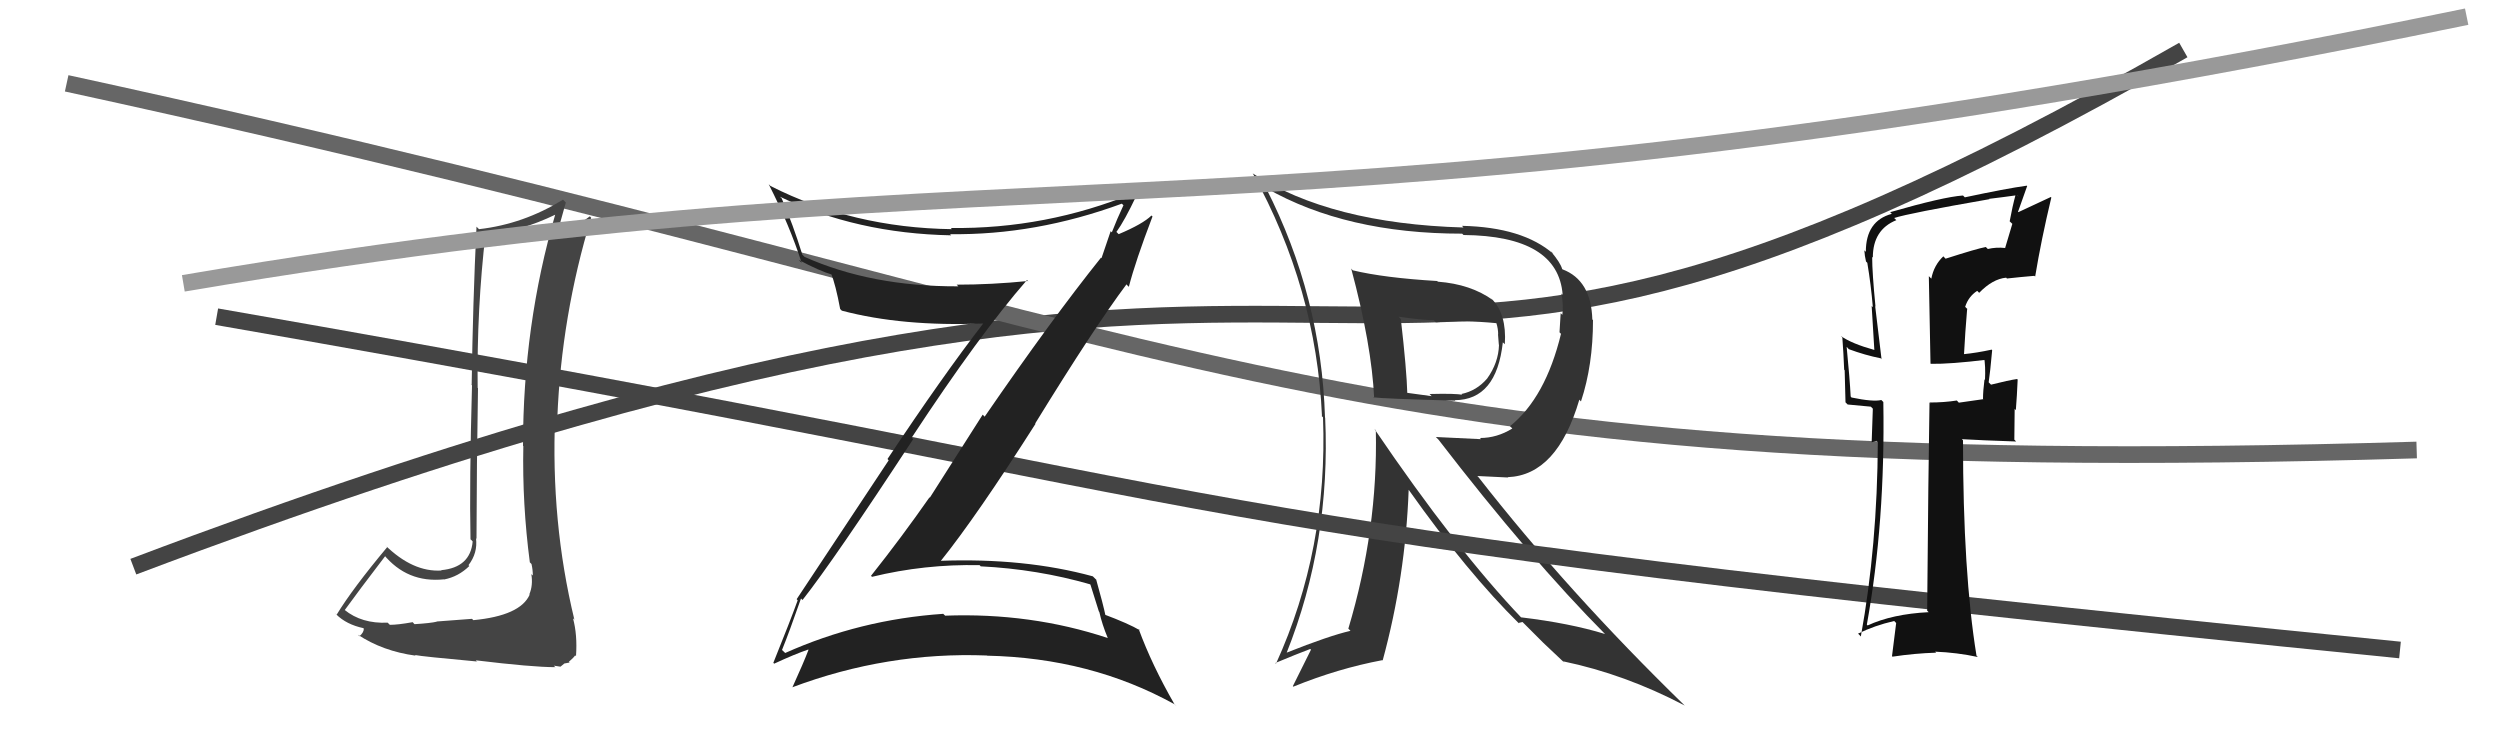 <svg xmlns="http://www.w3.org/2000/svg" width="150" height="44" viewBox="0,0,150,44"><path d="M8 34 C90 3,75 35,131 3" stroke="#444" fill="none"/><path d="M4 5 C73 20,78 29,145 27" stroke="#666" fill="none"/><path fill="#444" d="M28.27 37.08L28.32 37.13L26.20 37.29L26.21 37.30Q25.84 37.39 24.87 37.45L24.84 37.42L24.76 37.33Q23.88 37.49 23.39 37.49L23.34 37.44L23.26 37.36Q21.70 37.43 20.67 36.59L20.62 36.55L20.68 36.61Q21.48 35.50 23.11 33.37L23.05 33.30L23.01 33.26Q24.43 34.99 26.64 34.76L26.64 34.76L26.64 34.77Q27.51 34.60 28.16 33.96L28.11 33.91L28.11 33.91Q28.67 33.18 28.56 32.30L28.66 32.41L28.59 32.34Q28.60 27.85 28.68 23.29L28.71 23.32L28.66 23.27Q28.60 18.57 29.14 13.96L29.12 13.94L29.24 14.06Q31.21 13.90 33.34 12.87L33.18 12.71L33.32 12.85Q31.38 19.52 31.38 26.75L31.47 26.84L31.40 26.77Q31.33 30.24 31.79 33.74L31.90 33.85L31.89 33.84Q31.97 34.19 31.97 34.53L31.84 34.41L31.88 34.45Q31.99 35.12 31.76 35.66L31.69 35.59L31.78 35.68Q31.22 36.94 28.40 37.21ZM33.34 40.05L33.23 39.94L33.63 40.00L33.86 39.81L34.18 39.75L34.13 39.71Q34.44 39.44 34.51 39.32L34.46 39.27L34.56 39.37Q34.65 38.09 34.38 37.10L34.53 37.24L34.46 37.17Q33.04 31.30 33.31 24.95L33.41 25.05L33.44 25.08Q33.68 18.96 35.47 13.06L35.43 13.02L35.39 12.98Q34.52 13.64 33.27 14.36L33.17 14.27L33.31 14.41Q33.53 13.67 33.95 12.15L33.95 12.15L33.78 11.98Q31.40 13.45 28.74 13.75L28.68 13.69L28.59 13.60Q28.37 18.15 28.30 23.09L28.25 23.05L28.32 23.12Q28.16 28.93 28.23 32.36L28.30 32.42L28.36 32.49Q28.22 34.05 26.47 34.21L26.50 34.24L26.49 34.23Q24.77 34.34 23.10 32.70L23.16 32.76L23.23 32.83Q21.15 35.32 20.20 36.88L20.08 36.77L20.17 36.86Q20.78 37.47 21.81 37.69L21.78 37.67L21.83 37.72Q21.83 37.95 21.56 38.18L21.51 38.12L21.47 38.08Q22.96 39.07 24.94 39.34L24.83 39.24L24.89 39.30Q25.33 39.39 28.62 39.69L28.66 39.74L28.55 39.62Q31.94 40.03 33.31 40.03Z"/><path fill="#333" d="M81.09 16.14L81.11 16.16L81.07 16.11Q82.30 20.69 82.45 23.89L82.40 23.84L82.40 23.84Q82.94 23.92 87.32 24.04L87.39 24.11L87.29 24.01Q89.79 24.00 90.17 20.54L90.31 20.67L90.29 20.65Q90.41 18.83 89.49 17.92L89.44 17.86L89.58 18.01Q88.25 17.05 86.27 16.90L86.22 16.85L86.22 16.86Q83.04 16.67 81.17 16.22ZM82.58 25.85L82.55 25.82L82.55 25.82Q82.68 31.78 80.90 37.72L80.90 37.72L81.03 37.85Q79.76 38.14 77.17 39.17L77.13 39.13L77.19 39.19Q79.85 32.52 79.51 25.06L79.63 25.18L79.50 25.05Q79.28 17.79 75.96 11.28L75.98 11.30L75.98 11.29Q80.76 14.02 87.73 14.02L87.76 14.05L87.81 14.10Q93.49 14.15 93.76 17.69L93.69 17.62L93.68 17.61Q93.82 18.28 93.74 18.89L93.64 18.79L93.57 19.94L93.66 20.03Q92.73 23.86 90.60 25.57L90.72 25.69L90.74 25.71Q89.82 26.28 88.80 26.28L88.86 26.35L86.15 26.22L86.31 26.38Q91.81 33.52 96.34 38.08L96.33 38.07L96.30 38.04Q94.19 37.39 91.26 37.04L91.13 36.91L91.31 37.09Q87.37 32.96 82.46 25.73ZM91.08 37.36L91.10 37.38L91.35 37.32L92.61 38.58L92.60 38.57Q93.19 39.13 93.84 39.74L93.89 39.79L93.79 39.68Q97.49 40.45 101.06 42.32L101.09 42.34L101.06 42.31Q94.11 35.55 88.70 28.62L88.64 28.56L90.48 28.65L90.47 28.63Q93.43 28.51 94.76 23.98L94.85 24.08L94.86 24.08Q95.58 21.91 95.58 19.20L95.54 19.17L95.54 19.17Q95.47 16.81 93.75 16.16L93.77 16.18L93.73 16.14Q93.63 15.77 93.06 15.09L93.06 15.08L93.21 15.24Q91.37 13.63 87.72 13.55L87.80 13.64L87.81 13.65Q79.85 13.42 75.17 10.41L75.28 10.51L75.16 10.39Q78.98 17.30 79.32 24.99L79.25 24.91L79.38 25.04Q79.68 32.97 76.56 39.82L76.56 39.82L76.52 39.78Q77.81 39.24 78.61 38.94L78.66 38.98L77.57 41.17L77.60 41.20Q80.28 40.11 82.94 39.61L82.91 39.58L82.96 39.63Q84.33 34.60 84.52 29.39L84.52 29.39L84.53 29.40Q88.01 34.32 91.17 37.44ZM89.86 19.46L89.91 19.51L89.78 19.38Q89.89 19.72 89.89 20.07L89.88 20.05L89.93 20.68L89.94 20.69Q89.91 21.76 89.23 22.71L89.21 22.70L89.23 22.71Q88.60 23.45 87.68 23.64L87.64 23.60L87.73 23.69Q87.37 23.60 85.78 23.64L85.78 23.65L85.90 23.77Q85.20 23.67 84.36 23.56L84.47 23.66L84.44 23.64Q84.40 22.18 84.05 19.14L83.92 19.01L83.91 19.00Q85.34 19.21 86.03 19.21L85.98 19.16L86.15 19.34Q87.84 19.20 89.78 19.39Z"/><path d="M13 19 C82 31,64 31,144 39" stroke="#444" fill="none"/><path fill="#111" d="M116.71 15.49L116.76 15.55L116.60 15.38Q116.03 15.92 115.88 16.72L115.73 16.57L115.83 21.81L115.85 21.83Q117.01 21.85 119.22 21.58L119.13 21.49L119.04 21.41Q119.14 21.96 119.10 22.80L119.10 22.79L119.07 22.76Q118.98 23.47 118.98 23.93L119.00 23.95L117.53 24.16L117.41 24.03Q116.65 24.15 115.78 24.15L115.88 24.26L115.77 24.15Q115.70 28.27 115.63 36.64L115.80 36.81L115.72 36.73Q113.54 36.84 112.05 37.53L112.07 37.54L112.01 37.48Q113.12 31.35 113.00 24.12L113.07 24.19L112.88 24.00Q112.39 24.12 111.09 23.85L111.05 23.80L111.04 23.79Q110.99 22.76 110.80 20.82L110.81 20.82L110.93 20.95Q111.90 21.31 112.85 21.50L112.93 21.58L112.89 21.53Q112.81 20.85 112.51 18.37L112.53 18.40L112.53 18.40Q112.33 16.37 112.33 15.42L112.33 15.42L112.37 15.45Q112.37 13.78 113.78 13.21L113.83 13.26L113.65 13.08Q114.54 12.79 119.37 11.95L119.32 11.90L119.35 11.93Q120.20 11.83 121.04 11.71L121.13 11.81L120.95 11.63Q120.74 12.40 120.58 13.28L120.74 13.43L120.31 14.87L120.32 14.88Q119.77 14.82 119.27 14.94L119.18 14.85L119.15 14.82Q118.64 14.91 116.74 15.52ZM122.07 16.56L122.07 16.56L122.11 16.59Q122.47 14.40 123.08 11.85L122.99 11.76L123.05 11.82Q122.40 12.12 121.10 12.73L121.08 12.71L121.63 11.16L121.61 11.14Q120.37 11.31 117.89 11.84L117.92 11.87L117.78 11.73Q116.61 11.81 113.41 12.73L113.52 12.84L113.51 12.83Q111.95 13.25 111.95 15.11L111.97 15.13L111.86 15.02Q111.88 15.35 111.96 15.69L112.04 15.77L112.04 15.78Q112.26 17.09 112.37 18.43L112.30 18.36L112.46 20.99L112.47 21.00Q111.10 20.62 110.45 20.16L110.53 20.24L110.54 20.25Q110.61 21.16 110.65 22.18L110.68 22.22L110.73 24.14L110.86 24.27Q111.45 24.32 112.25 24.40L112.37 24.52L112.30 26.54L112.59 26.45L112.67 26.53Q112.64 32.74 111.65 38.19L111.53 38.06L111.48 38.02Q112.47 37.53 113.65 37.26L113.77 37.38L113.52 39.37L113.55 39.40Q114.87 39.20 116.17 39.16L116.19 39.18L116.11 39.10Q117.41 39.15 118.67 39.42L118.55 39.30L118.59 39.34Q117.78 34.38 117.78 26.42L117.68 26.32L117.71 26.35Q118.88 26.42 120.97 26.49L120.86 26.38L120.88 24.53L120.95 24.61Q121.02 23.73 121.06 22.78L121.05 22.77L121.03 22.74Q120.53 22.81 119.46 23.08L119.36 22.98L119.32 22.94Q119.41 22.35 119.53 21.01L119.44 20.93L119.49 20.98Q118.62 21.17 117.82 21.25L117.86 21.29L117.84 21.27Q117.91 19.93 118.03 18.52L118.09 18.59L117.91 18.41Q118.10 17.80 118.63 17.45L118.70 17.52L118.75 17.57Q119.55 16.74 120.37 16.66L120.48 16.78L120.42 16.71Q121.23 16.62 122.06 16.55Z"/><path fill="#222" d="M48.11 35.96L48.09 35.94L48.15 36.00Q50.03 33.62 54.79 26.35L54.74 26.30L54.70 26.26Q58.76 20.08 61.62 16.80L61.72 16.91L61.68 16.86Q59.49 17.08 57.40 17.08L57.48 17.16L57.50 17.18Q52.27 17.20 48.27 15.41L48.13 15.27L48.14 15.28Q47.58 13.46 46.90 11.90L46.77 11.78L46.79 11.80Q51.40 14.01 57.07 14.12L57.09 14.14L57.00 14.05Q62.13 14.12 67.31 12.22L67.46 12.37L67.41 12.31Q67.02 13.14 66.71 13.94L66.64 13.87L66.09 15.49L66.06 15.46Q63.08 19.18 59.08 25.00L58.96 24.88L55.79 29.86L55.77 29.84Q54.08 32.26 52.26 34.55L52.18 34.47L52.32 34.61Q55.47 33.84 58.78 33.91L58.90 34.04L58.84 33.98Q62.25 34.15 65.41 35.06L65.43 35.09L65.93 36.68L65.96 36.72Q66.12 37.45 66.47 38.29L66.46 38.28L66.46 38.28Q61.85 36.75 56.71 36.94L56.53 36.77L56.59 36.83Q51.60 37.17 47.11 39.18L47.03 39.10L46.92 39.00Q47.34 37.97 48.06 35.91ZM46.41 39.78L46.31 39.68L46.45 39.82Q47.70 39.24 48.50 38.97L48.40 38.88L48.51 38.99Q48.23 39.73 47.54 41.25L47.47 41.18L47.53 41.24Q53.23 39.10 59.21 39.33L59.21 39.33L59.21 39.34Q65.44 39.47 70.46 42.25L70.60 42.38L70.46 42.24Q69.12 39.91 68.32 37.74L68.30 37.72L68.40 37.82Q67.73 37.42 66.21 36.85L66.18 36.83L66.34 36.98Q66.19 36.26 65.77 34.77L65.74 34.75L65.57 34.58Q61.48 33.46 56.38 33.65L56.32 33.59L56.42 33.69Q58.59 30.99 62.13 25.43L62.12 25.42L62.11 25.41Q65.68 19.61 67.59 17.06L67.62 17.10L67.73 17.21Q68.12 15.69 69.15 12.99L69.10 12.94L69.09 12.93Q68.57 13.44 67.12 14.05L66.97 13.90L66.99 13.91Q67.47 13.25 68.19 11.73L68.02 11.56L68.04 11.58Q62.76 13.75 57.05 13.68L57.16 13.80L57.12 13.75Q51.18 13.67 46.23 11.16L46.14 11.07L46.12 11.05Q47.38 13.53 48.10 15.77L48.06 15.73L47.92 15.59Q49.16 16.26 49.96 16.49L49.99 16.52L49.86 16.39Q50.14 17.09 50.41 18.54L50.53 18.66L50.51 18.64Q54.13 19.60 59.01 19.41L59.07 19.48L59.00 19.40Q56.56 22.56 53.25 27.54L53.32 27.62L47.80 35.95L47.86 36.02Q47.43 37.22 46.40 39.77Z"/><path d="M11 17 C64 8,75 16,148 1" stroke="#999" fill="none"/></svg>